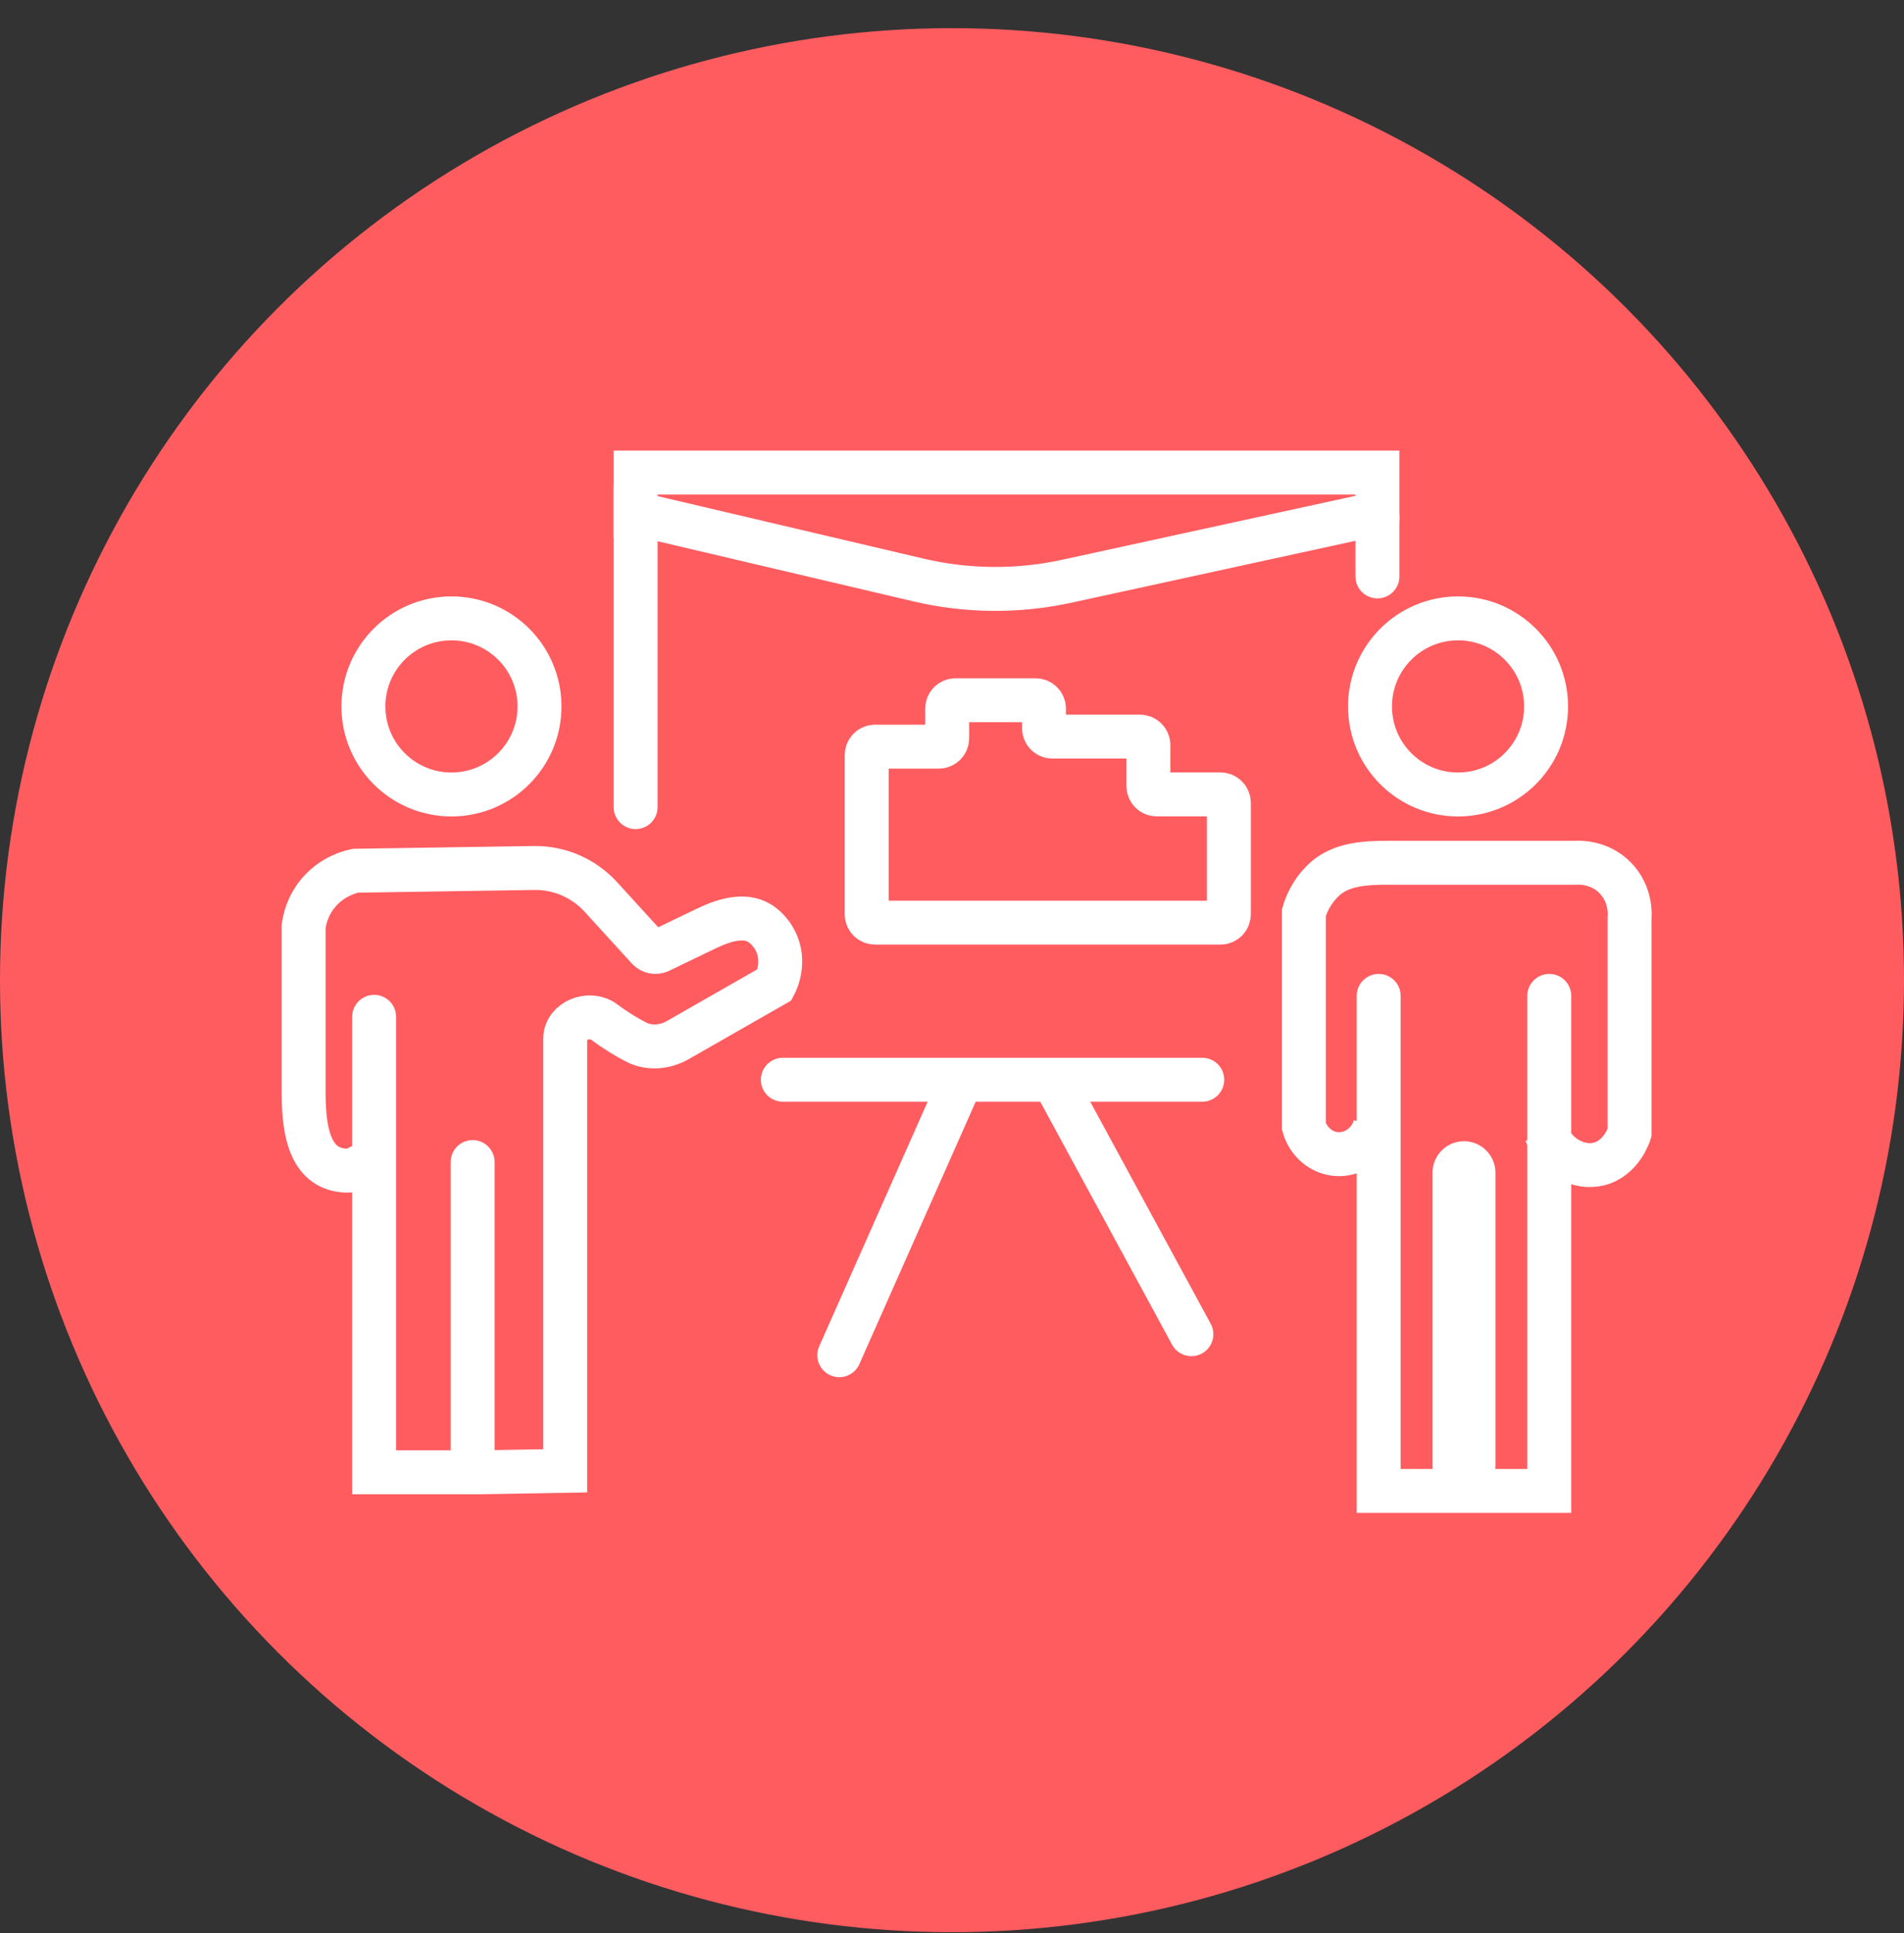 <svg xmlns="http://www.w3.org/2000/svg" width="65" height="66" viewBox="0 0 65 66" fill="none"><rect x="0" y="0" width="65" height="66" fill="#333333" stroke="none"/><circle cx="32.5" cy="33.461" r="32.5" fill="#FF5C60"></circle><path d="M16.377 50.261L19.295 50.211V35.462C19.295 34.841 20.131 34.516 20.627 34.889V34.889C21.003 35.172 21.371 35.395 21.708 35.57C22.161 35.805 22.7 35.757 23.143 35.504C24.244 34.874 25.345 34.245 26.447 33.615C26.48 33.554 26.847 32.838 26.46 32.099C26.357 31.903 26.217 31.733 26.05 31.598C25.508 31.159 24.743 31.393 24.115 31.696C23.584 31.952 23.052 32.208 22.52 32.464C22.386 32.528 22.226 32.497 22.125 32.388C21.587 31.797 21.048 31.207 20.51 30.618C19.925 29.977 19.095 29.618 18.228 29.631C16.198 29.662 14.167 29.695 12.137 29.725C11.945 29.765 11.35 29.917 10.88 30.468C10.486 30.929 10.392 31.419 10.365 31.628C10.365 33.505 10.365 35.381 10.365 37.258C10.365 38.331 10.477 39.679 11.521 39.924C11.689 39.964 11.864 39.974 12.04 39.953L12.604 39.67M16.135 50.211V43.537V39.67" stroke="white" stroke-width="1.5" stroke-linecap="round"></path><path d="M12.773 50.261H12.023V51.011H12.773V50.261ZM13.523 34.712C13.523 34.298 13.188 33.962 12.773 33.962C12.359 33.962 12.023 34.298 12.023 34.712H13.523ZM16.472 49.511H12.773V51.011H16.472V49.511ZM13.523 50.261V34.712H12.023V50.261H13.523Z" fill="white"></path><path d="M46.939 38.45C46.761 39.062 46.183 39.455 45.594 39.395C45.09 39.344 44.656 38.968 44.512 38.45C44.512 36.019 44.512 33.585 44.512 31.154C44.576 30.932 44.754 30.448 45.208 30.024V30.024C45.775 29.497 46.606 29.453 47.38 29.453C49.503 29.453 51.628 29.453 53.751 29.453C53.849 29.446 54.592 29.395 55.153 29.98C55.684 30.535 55.641 31.228 55.63 31.332C55.63 33.78 55.63 36.231 55.63 38.678C55.617 38.722 55.345 39.549 54.581 39.737C53.889 39.906 53.089 39.479 52.779 38.678" stroke="white" stroke-width="1.5"></path><path d="M52.89 33.997V50.897H47.066V41.856V33.997" stroke="white" stroke-width="1.5" stroke-linecap="round"></path><path d="M49.978 40.033L49.978 50.033" stroke="white" stroke-width="2.148" stroke-linecap="round"></path><path d="M15.412 27.122C17.072 27.122 18.418 25.776 18.418 24.116C18.418 22.456 17.072 21.11 15.412 21.11C13.752 21.11 12.406 22.456 12.406 24.116C12.406 25.776 13.752 27.122 15.412 27.122Z" stroke="white" stroke-width="1.5"></path><path d="M49.775 27.122C51.435 27.122 52.781 25.776 52.781 24.116C52.781 22.456 51.435 21.11 49.775 21.11C48.115 21.11 46.77 22.456 46.77 24.116C46.77 25.776 48.115 27.122 49.775 27.122Z" stroke="white" stroke-width="1.5"></path><path d="M21.699 27.553V17.53L31.359 19.801C33.021 20.191 34.75 20.205 36.419 19.842L46.902 17.557C46.964 17.543 47.023 17.591 47.023 17.655V19.678" stroke="white" stroke-width="1.5" stroke-linecap="round"></path><path d="M28.652 46.264L32.687 37.162" stroke="white" stroke-width="1.5" stroke-linecap="round"></path><path d="M40.672 45.547L36.123 37.162" stroke="white" stroke-width="1.5" stroke-linecap="round"></path><path d="M21.699 18.364V16.132H47.023V17.783" stroke="white" stroke-width="1.5"></path><path d="M29.931 31.497H41.664C41.822 31.497 41.951 31.369 41.951 31.21V27.406C41.951 27.247 41.822 27.119 41.664 27.119H39.49C39.332 27.119 39.204 26.991 39.204 26.833V25.432C39.204 25.274 39.075 25.146 38.917 25.146H35.926C35.768 25.146 35.64 25.017 35.64 24.859V24.191C35.64 24.033 35.512 23.905 35.353 23.905H32.621C32.463 23.905 32.335 24.033 32.335 24.191V25.202C32.335 25.36 32.207 25.489 32.048 25.489H29.874C29.716 25.489 29.588 25.617 29.588 25.775V31.21C29.588 31.369 29.716 31.497 29.874 31.497H29.931Z" stroke="white" stroke-width="1.5"></path><path d="M26.725 36.86L41.043 36.86" stroke="white" stroke-width="1.5" stroke-linecap="round"></path></svg>